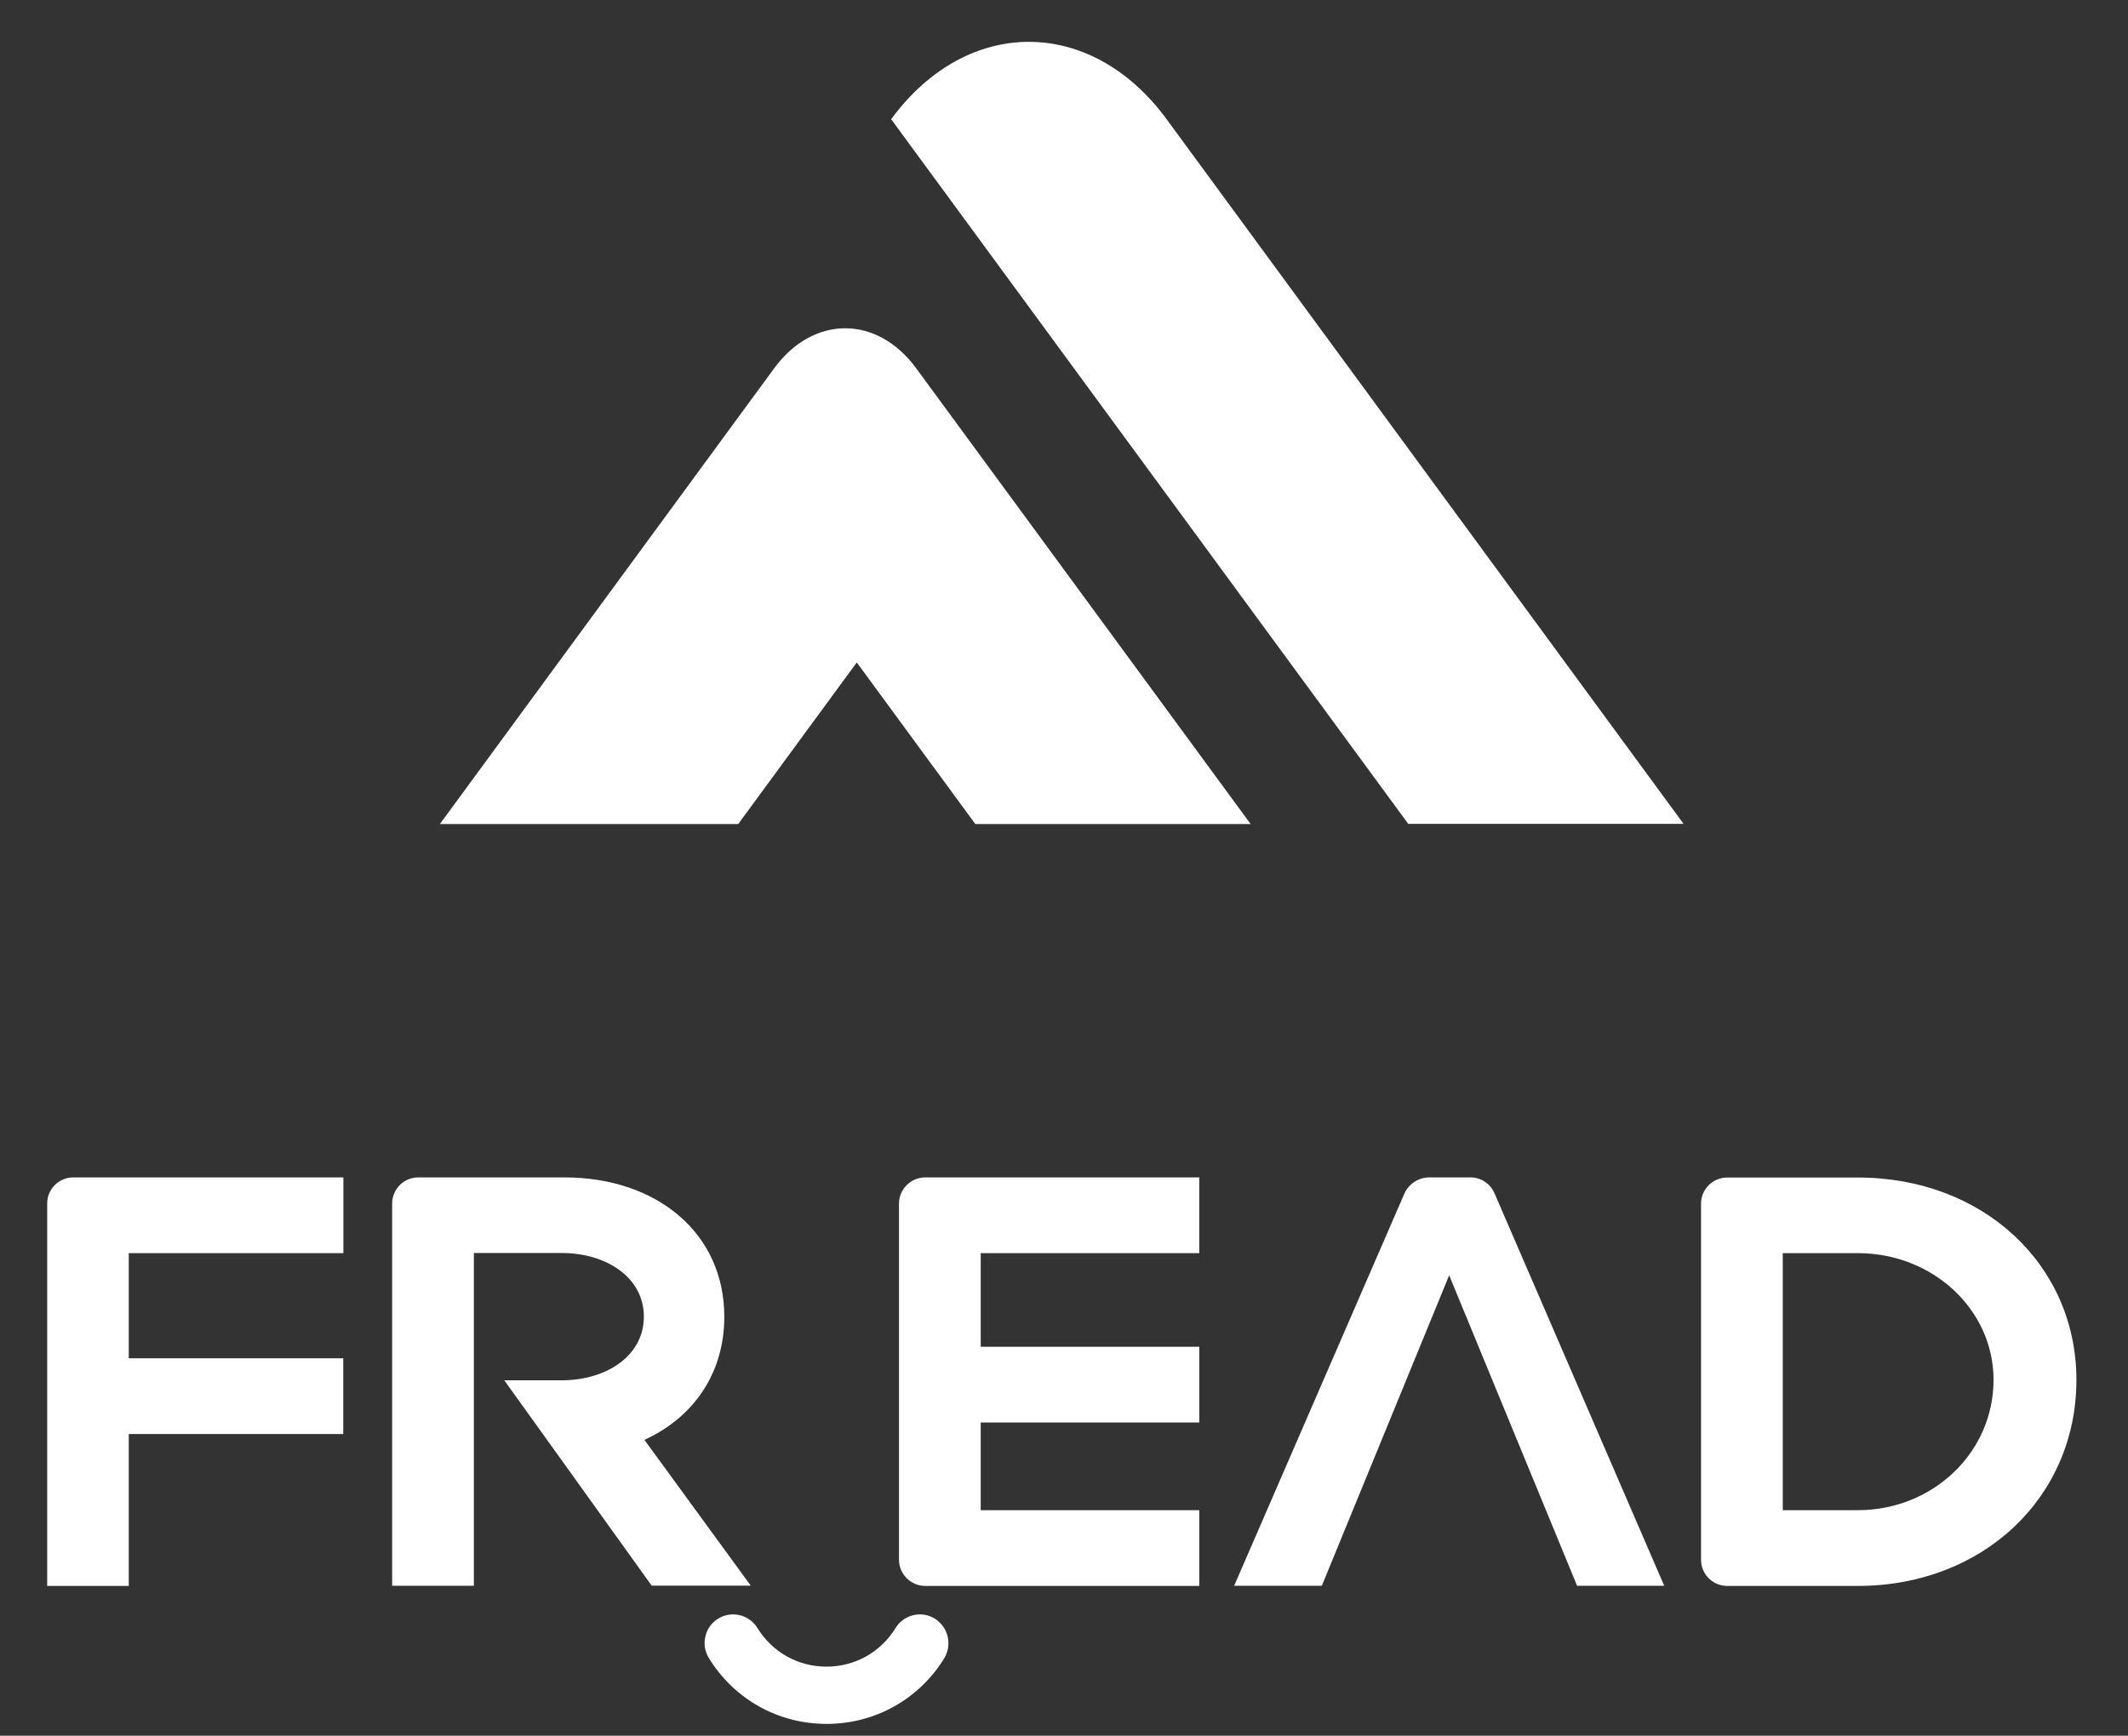 <?xml version="1.0" encoding="utf-8"?>
<!-- Generator: Adobe Illustrator 27.6.1, SVG Export Plug-In . SVG Version: 6.00 Build 0)  -->
<svg version="1.1" id="レイヤー_1" xmlns="http://www.w3.org/2000/svg" xmlns:xlink="http://www.w3.org/1999/xlink" x="0px"
	 y="0px" viewBox="0 0 149.72 122.15" style="enable-background:new 0 0 149.72 122.15;" xml:space="preserve">
<rect x="0" y="0" width="149.72" height="122.15" fill="#333333" stroke="none"/>
<style type="text/css">
	.st0{fill:#FFFFFF;}
</style>
<path class="st0" d="M66.67,115.16c-0.12-0.52-0.45-0.96-0.9-1.25c-0.95-0.58-2.18-0.28-2.76,0.66c-1.05,1.71-2.86,2.72-4.86,2.72
	s-3.82-1.02-4.86-2.72c-0.58-0.94-1.82-1.24-2.76-0.66c-0.46,0.28-0.78,0.72-0.9,1.25c-0.13,0.52-0.04,1.06,0.24,1.52
	c1.78,2.91,4.88,4.64,8.29,4.64c3.41,0,6.51-1.74,8.29-4.64C66.71,116.22,66.8,115.68,66.67,115.16z"/>
<path class="st0" d="M9.06,88.19v7.4h15.09v5.33H9.06v10.69H3.32V84.7c0-1.02,0.82-1.84,1.84-1.84h19v5.33H9.06z"/>
<path class="st0" d="M69,88.19v6.59h15.38v5.33H69v6.17h15.38v5.33H65.1c-1.02,0-1.85-0.83-1.85-1.85V84.71
	c0-1.02,0.83-1.85,1.85-1.85h19.28v5.33H69z"/>
<path class="st0" d="M146.09,97.11c0,8.28-6.59,14.5-15.38,14.5h-9.19c-1.01,0-1.84-0.82-1.84-1.84V84.71
	c0-1.02,0.82-1.84,1.84-1.84h9.19C139.5,82.86,146.09,88.99,146.09,97.11z M140.26,97.11c0-4.94-4.27-8.92-9.55-8.92h-5.28v18.09
	h5.28C135.99,106.28,140.26,102.22,140.26,97.11z"/>
<path class="st0" d="M45.34,101.33c3.42-1.56,5.62-4.65,5.62-8.66c0-5.92-4.78-9.81-11.24-9.81H29.43c-1.01,0-1.84,0.82-1.84,1.84
	v26.9h5.75v-5.33v-3.8v-5.33v-1.9v-7.06h6.17c3.17,0,5.79,1.73,5.79,4.48s-2.62,4.48-5.79,4.48h-4.03l10.37,14.45h6.97L45.34,101.33
	z"/>
<path class="st0" d="M103.46,82.86h-2.89c-0.77,0-1.47,0.46-1.77,1.16L86.83,111.6H93l8.96-21.85l9,21.85h6.13l-11.94-27.62
	C104.86,83.3,104.19,82.86,103.46,82.86z"/>
<g>
	<path class="st0" d="M51.94,57.99l8.34-11.37l8.34,11.37h19.37L64.47,25.93c-2.76-3.77-7.25-3.77-10.01,0L30.95,57.99H51.94z"/>
	<path class="st0" d="M118.46,57.99L82.08,8.39c-5.33-7.26-14.05-7.26-19.38,0l0,0l36.38,49.59H118.46z"/>
</g>
</svg>
